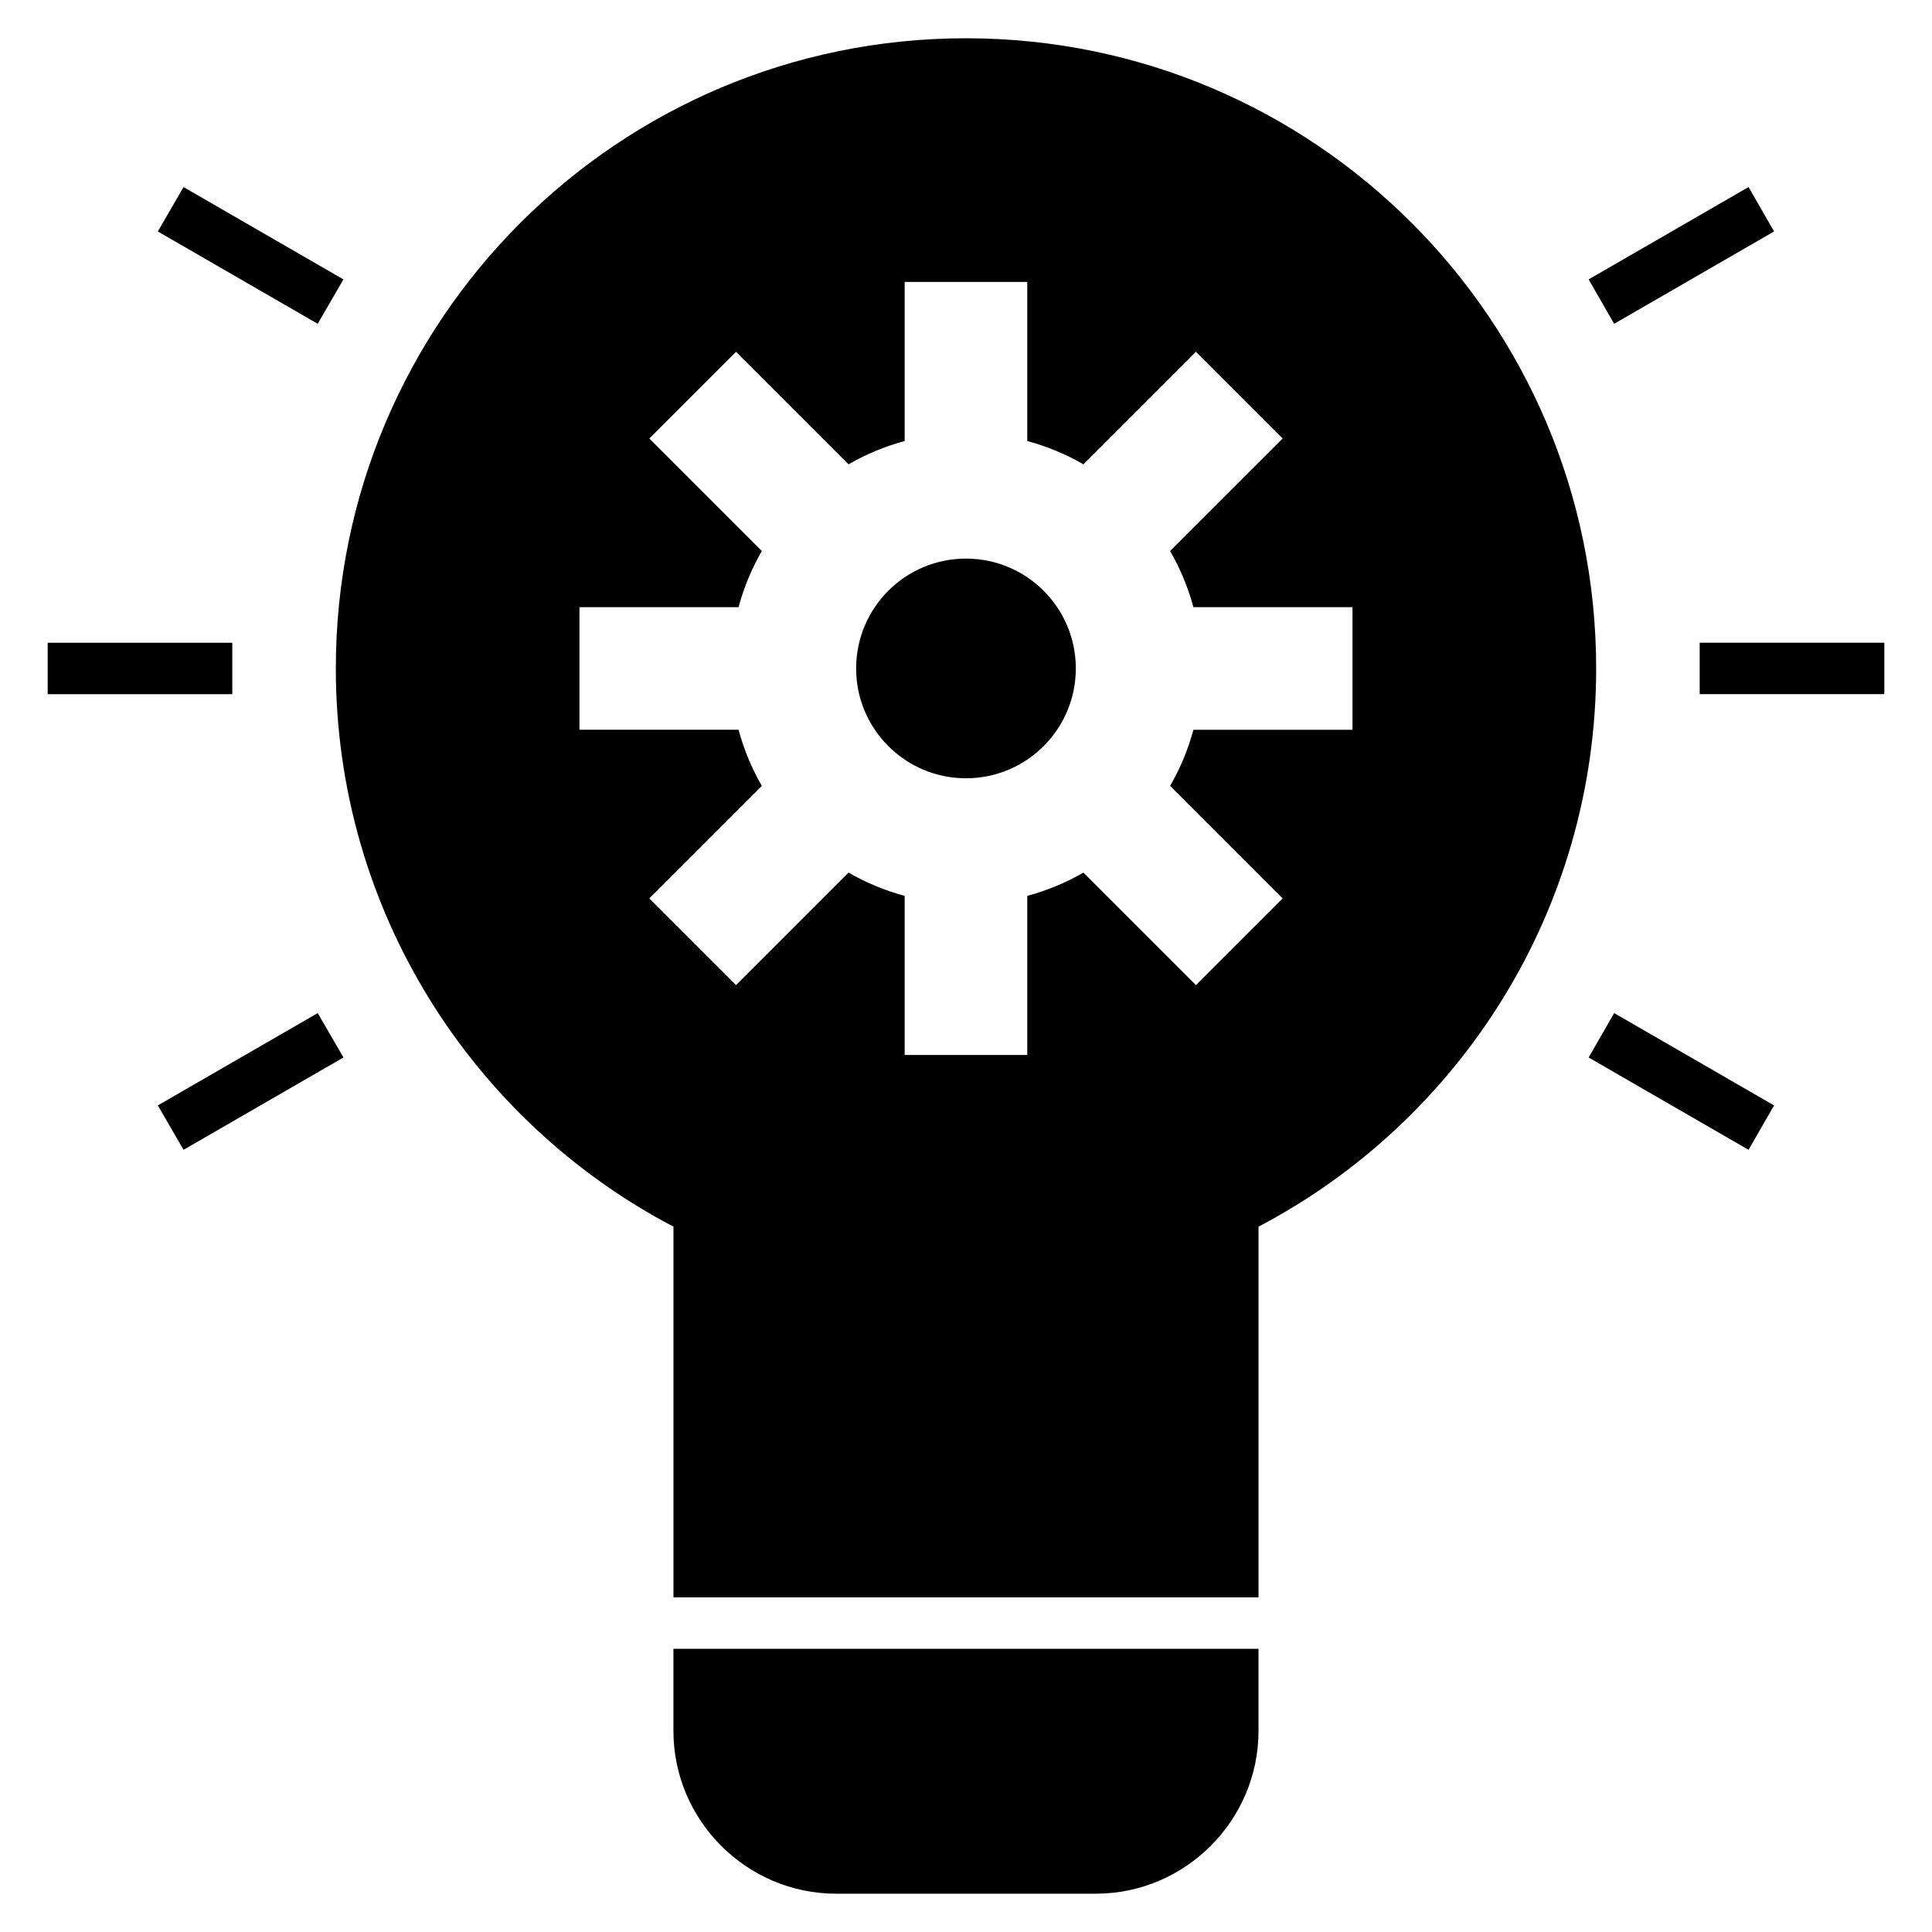 <?xml version="1.0" encoding="UTF-8"?>
<!-- Uploaded to: SVG Repo, www.svgrepo.com, Generator: SVG Repo Mixer Tools -->
<svg fill="#000000" width="800px" height="800px" version="1.1" viewBox="144 144 512 512" xmlns="http://www.w3.org/2000/svg">
 <path d="m400 154.14c92.234 0 167 74.77 167 167 0 64.25-36.285 120.01-89.477 147.94v98.242h-155.05v-98.242c-53.191-27.926-89.477-83.688-89.477-147.94 0-92.234 74.77-167 167-167zm171.77 258.34 42.375 24.469-6.762 11.766-42.375-24.469zm-343.57-182.67-42.375-24.469 6.812-11.766 42.375 24.469zm-22.641 98.148h-48.93v-13.625h48.93zm29.457 96.285-42.375 24.469-6.812-11.766 42.375-24.469zm329.99-206.2 42.375-24.469 6.762 11.766-42.375 24.469zm29.43 96.285h48.93v13.625h-48.93zm-116.92 266.62v21.777c0 23.719-19.406 43.125-43.125 43.125h-68.801c-23.719 0-43.125-19.406-43.125-43.125v-21.777zm-61.277-320.07c5.266 1.418 10.258 3.504 14.875 6.172l29.816-29.816 22.977 22.977-29.816 29.812c2.664 4.625 4.754 9.617 6.172 14.883h42.16v32.488h-42.16c-1.418 5.266-3.504 10.258-6.172 14.875l29.816 29.816-22.977 22.977-29.812-29.816c-4.625 2.664-9.617 4.754-14.883 6.172v42.16h-32.488v-42.16c-5.266-1.418-10.258-3.504-14.875-6.172l-29.816 29.816-22.977-22.977 29.816-29.812c-2.664-4.625-4.754-9.617-6.172-14.883h-42.16v-32.488h42.16c1.418-5.266 3.504-10.258 6.172-14.875l-29.816-29.816 22.977-22.977 29.816 29.816c4.617-2.664 9.609-4.754 14.875-6.172v-42.16h32.488v42.16zm-16.246 31.156c16.078 0 29.109 13.031 29.109 29.109s-13.031 29.109-29.109 29.109-29.109-13.031-29.109-29.109 13.031-29.109 29.109-29.109z" fill-rule="evenodd"/>
</svg>